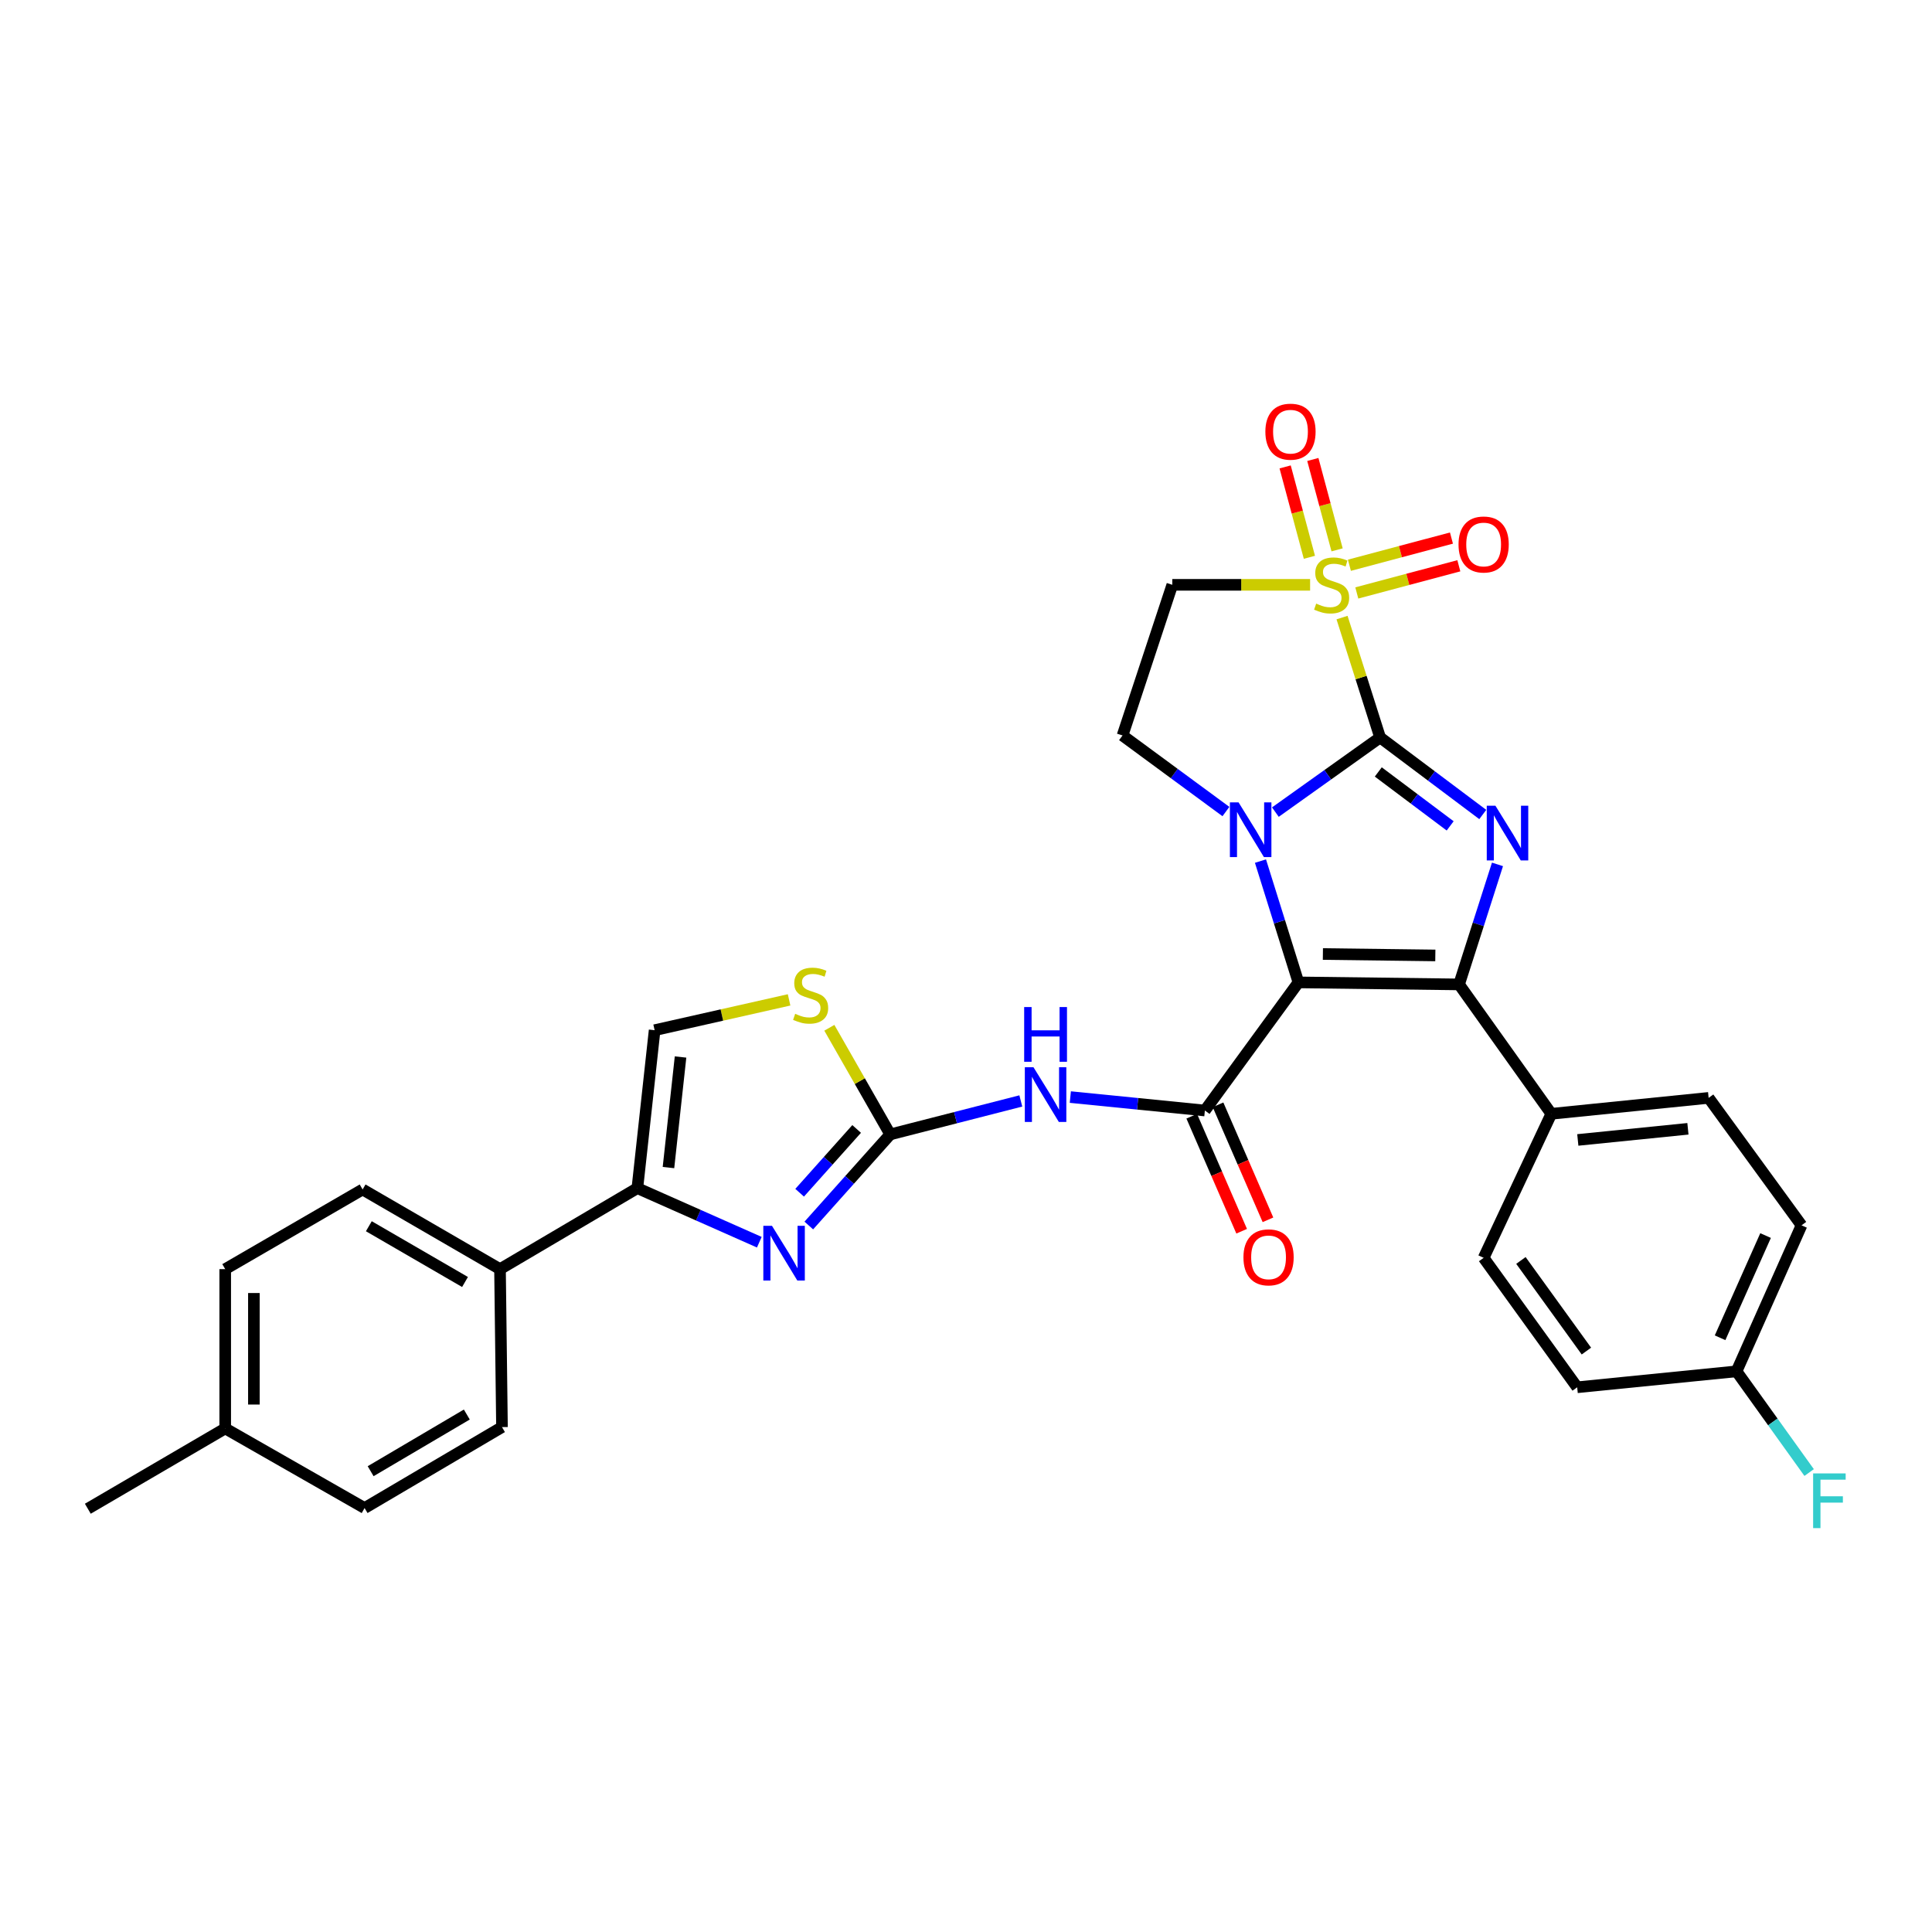 <?xml version='1.0' encoding='iso-8859-1'?>
<svg version='1.1' baseProfile='full'
              xmlns='http://www.w3.org/2000/svg'
                      xmlns:rdkit='http://www.rdkit.org/xml'
                      xmlns:xlink='http://www.w3.org/1999/xlink'
                  xml:space='preserve'
width='1000px' height='1000px' viewBox='0 0 1000 1000'>
<!-- END OF HEADER -->
<rect style='opacity:1.0;fill:#FFFFFF;stroke:none' width='1000' height='1000' x='0' y='0'> </rect>
<path class='bond-1' d='M 714.337,381.705 L 687.235,401.025' style='fill:none;fill-rule:evenodd;stroke:#000000;stroke-width:6px;stroke-linecap:butt;stroke-linejoin:miter;stroke-opacity:1' />
<path class='bond-1' d='M 687.235,401.025 L 660.133,420.345' style='fill:none;fill-rule:evenodd;stroke:#0000FF;stroke-width:6px;stroke-linecap:butt;stroke-linejoin:miter;stroke-opacity:1' />
<path class='bond-2' d='M 714.337,381.705 L 704.486,350.681' style='fill:none;fill-rule:evenodd;stroke:#000000;stroke-width:6px;stroke-linecap:butt;stroke-linejoin:miter;stroke-opacity:1' />
<path class='bond-2' d='M 704.486,350.681 L 694.635,319.658' style='fill:none;fill-rule:evenodd;stroke:#CCCC00;stroke-width:6px;stroke-linecap:butt;stroke-linejoin:miter;stroke-opacity:1' />
<path class='bond-3' d='M 714.337,381.705 L 740.91,401.645' style='fill:none;fill-rule:evenodd;stroke:#000000;stroke-width:6px;stroke-linecap:butt;stroke-linejoin:miter;stroke-opacity:1' />
<path class='bond-3' d='M 740.91,401.645 L 767.482,421.585' style='fill:none;fill-rule:evenodd;stroke:#0000FF;stroke-width:6px;stroke-linecap:butt;stroke-linejoin:miter;stroke-opacity:1' />
<path class='bond-3' d='M 713.4,399.56 L 732,413.518' style='fill:none;fill-rule:evenodd;stroke:#000000;stroke-width:6px;stroke-linecap:butt;stroke-linejoin:miter;stroke-opacity:1' />
<path class='bond-3' d='M 732,413.518 L 750.601,427.476' style='fill:none;fill-rule:evenodd;stroke:#0000FF;stroke-width:6px;stroke-linecap:butt;stroke-linejoin:miter;stroke-opacity:1' />
<path class='bond-0' d='M 672.067,508.484 L 662.241,477.091' style='fill:none;fill-rule:evenodd;stroke:#000000;stroke-width:6px;stroke-linecap:butt;stroke-linejoin:miter;stroke-opacity:1' />
<path class='bond-0' d='M 662.241,477.091 L 652.416,445.698' style='fill:none;fill-rule:evenodd;stroke:#0000FF;stroke-width:6px;stroke-linecap:butt;stroke-linejoin:miter;stroke-opacity:1' />
<path class='bond-5' d='M 672.067,508.484 L 623.644,574.801' style='fill:none;fill-rule:evenodd;stroke:#000000;stroke-width:6px;stroke-linecap:butt;stroke-linejoin:miter;stroke-opacity:1' />
<path class='bond-31' d='M 672.067,508.484 L 755.206,509.531' style='fill:none;fill-rule:evenodd;stroke:#000000;stroke-width:6px;stroke-linecap:butt;stroke-linejoin:miter;stroke-opacity:1' />
<path class='bond-31' d='M 684.725,493.799 L 742.922,494.532' style='fill:none;fill-rule:evenodd;stroke:#000000;stroke-width:6px;stroke-linecap:butt;stroke-linejoin:miter;stroke-opacity:1' />
<path class='bond-12' d='M 634.538,420.053 L 607.779,400.368' style='fill:none;fill-rule:evenodd;stroke:#0000FF;stroke-width:6px;stroke-linecap:butt;stroke-linejoin:miter;stroke-opacity:1' />
<path class='bond-12' d='M 607.779,400.368 L 581.019,380.683' style='fill:none;fill-rule:evenodd;stroke:#000000;stroke-width:6px;stroke-linecap:butt;stroke-linejoin:miter;stroke-opacity:1' />
<path class='bond-10' d='M 678.11,302.706 L 642.445,302.706' style='fill:none;fill-rule:evenodd;stroke:#CCCC00;stroke-width:6px;stroke-linecap:butt;stroke-linejoin:miter;stroke-opacity:1' />
<path class='bond-10' d='M 642.445,302.706 L 606.781,302.706' style='fill:none;fill-rule:evenodd;stroke:#000000;stroke-width:6px;stroke-linecap:butt;stroke-linejoin:miter;stroke-opacity:1' />
<path class='bond-15' d='M 692.079,284.607 L 685.8,261.215' style='fill:none;fill-rule:evenodd;stroke:#CCCC00;stroke-width:6px;stroke-linecap:butt;stroke-linejoin:miter;stroke-opacity:1' />
<path class='bond-15' d='M 685.8,261.215 L 679.521,237.823' style='fill:none;fill-rule:evenodd;stroke:#FF0000;stroke-width:6px;stroke-linecap:butt;stroke-linejoin:miter;stroke-opacity:1' />
<path class='bond-15' d='M 677.743,288.456 L 671.464,265.063' style='fill:none;fill-rule:evenodd;stroke:#CCCC00;stroke-width:6px;stroke-linecap:butt;stroke-linejoin:miter;stroke-opacity:1' />
<path class='bond-15' d='M 671.464,265.063 L 665.185,241.671' style='fill:none;fill-rule:evenodd;stroke:#FF0000;stroke-width:6px;stroke-linecap:butt;stroke-linejoin:miter;stroke-opacity:1' />
<path class='bond-16' d='M 702.278,306.916 L 728.686,299.88' style='fill:none;fill-rule:evenodd;stroke:#CCCC00;stroke-width:6px;stroke-linecap:butt;stroke-linejoin:miter;stroke-opacity:1' />
<path class='bond-16' d='M 728.686,299.88 L 755.093,292.844' style='fill:none;fill-rule:evenodd;stroke:#FF0000;stroke-width:6px;stroke-linecap:butt;stroke-linejoin:miter;stroke-opacity:1' />
<path class='bond-16' d='M 698.457,292.573 L 724.864,285.537' style='fill:none;fill-rule:evenodd;stroke:#CCCC00;stroke-width:6px;stroke-linecap:butt;stroke-linejoin:miter;stroke-opacity:1' />
<path class='bond-16' d='M 724.864,285.537 L 751.271,278.501' style='fill:none;fill-rule:evenodd;stroke:#FF0000;stroke-width:6px;stroke-linecap:butt;stroke-linejoin:miter;stroke-opacity:1' />
<path class='bond-4' d='M 775.092,447.408 L 765.149,478.469' style='fill:none;fill-rule:evenodd;stroke:#0000FF;stroke-width:6px;stroke-linecap:butt;stroke-linejoin:miter;stroke-opacity:1' />
<path class='bond-4' d='M 765.149,478.469 L 755.206,509.531' style='fill:none;fill-rule:evenodd;stroke:#000000;stroke-width:6px;stroke-linecap:butt;stroke-linejoin:miter;stroke-opacity:1' />
<path class='bond-14' d='M 755.206,509.531 L 802.96,576.5' style='fill:none;fill-rule:evenodd;stroke:#000000;stroke-width:6px;stroke-linecap:butt;stroke-linejoin:miter;stroke-opacity:1' />
<path class='bond-8' d='M 623.644,574.801 L 588.823,571.322' style='fill:none;fill-rule:evenodd;stroke:#000000;stroke-width:6px;stroke-linecap:butt;stroke-linejoin:miter;stroke-opacity:1' />
<path class='bond-8' d='M 588.823,571.322 L 554.001,567.843' style='fill:none;fill-rule:evenodd;stroke:#0000FF;stroke-width:6px;stroke-linecap:butt;stroke-linejoin:miter;stroke-opacity:1' />
<path class='bond-18' d='M 616.837,577.756 L 629.759,607.52' style='fill:none;fill-rule:evenodd;stroke:#000000;stroke-width:6px;stroke-linecap:butt;stroke-linejoin:miter;stroke-opacity:1' />
<path class='bond-18' d='M 629.759,607.52 L 642.682,637.283' style='fill:none;fill-rule:evenodd;stroke:#FF0000;stroke-width:6px;stroke-linecap:butt;stroke-linejoin:miter;stroke-opacity:1' />
<path class='bond-18' d='M 630.452,571.845 L 643.375,601.608' style='fill:none;fill-rule:evenodd;stroke:#000000;stroke-width:6px;stroke-linecap:butt;stroke-linejoin:miter;stroke-opacity:1' />
<path class='bond-18' d='M 643.375,601.608 L 656.297,631.371' style='fill:none;fill-rule:evenodd;stroke:#FF0000;stroke-width:6px;stroke-linecap:butt;stroke-linejoin:miter;stroke-opacity:1' />
<path class='bond-6' d='M 460.788,587.162 L 494.581,578.504' style='fill:none;fill-rule:evenodd;stroke:#000000;stroke-width:6px;stroke-linecap:butt;stroke-linejoin:miter;stroke-opacity:1' />
<path class='bond-6' d='M 494.581,578.504 L 528.375,569.846' style='fill:none;fill-rule:evenodd;stroke:#0000FF;stroke-width:6px;stroke-linecap:butt;stroke-linejoin:miter;stroke-opacity:1' />
<path class='bond-7' d='M 460.788,587.162 L 439.712,610.743' style='fill:none;fill-rule:evenodd;stroke:#000000;stroke-width:6px;stroke-linecap:butt;stroke-linejoin:miter;stroke-opacity:1' />
<path class='bond-7' d='M 439.712,610.743 L 418.636,634.323' style='fill:none;fill-rule:evenodd;stroke:#0000FF;stroke-width:6px;stroke-linecap:butt;stroke-linejoin:miter;stroke-opacity:1' />
<path class='bond-7' d='M 443.398,584.345 L 428.645,600.851' style='fill:none;fill-rule:evenodd;stroke:#000000;stroke-width:6px;stroke-linecap:butt;stroke-linejoin:miter;stroke-opacity:1' />
<path class='bond-7' d='M 428.645,600.851 L 413.892,617.358' style='fill:none;fill-rule:evenodd;stroke:#0000FF;stroke-width:6px;stroke-linecap:butt;stroke-linejoin:miter;stroke-opacity:1' />
<path class='bond-11' d='M 460.788,587.162 L 445.028,559.571' style='fill:none;fill-rule:evenodd;stroke:#000000;stroke-width:6px;stroke-linecap:butt;stroke-linejoin:miter;stroke-opacity:1' />
<path class='bond-11' d='M 445.028,559.571 L 429.267,531.98' style='fill:none;fill-rule:evenodd;stroke:#CCCC00;stroke-width:6px;stroke-linecap:butt;stroke-linejoin:miter;stroke-opacity:1' />
<path class='bond-9' d='M 393.018,642.965 L 361.46,628.975' style='fill:none;fill-rule:evenodd;stroke:#0000FF;stroke-width:6px;stroke-linecap:butt;stroke-linejoin:miter;stroke-opacity:1' />
<path class='bond-9' d='M 361.46,628.975 L 329.903,614.985' style='fill:none;fill-rule:evenodd;stroke:#000000;stroke-width:6px;stroke-linecap:butt;stroke-linejoin:miter;stroke-opacity:1' />
<path class='bond-17' d='M 329.903,614.985 L 258.803,656.901' style='fill:none;fill-rule:evenodd;stroke:#000000;stroke-width:6px;stroke-linecap:butt;stroke-linejoin:miter;stroke-opacity:1' />
<path class='bond-34' d='M 329.903,614.985 L 338.833,533.223' style='fill:none;fill-rule:evenodd;stroke:#000000;stroke-width:6px;stroke-linecap:butt;stroke-linejoin:miter;stroke-opacity:1' />
<path class='bond-34' d='M 345.998,604.332 L 352.249,547.099' style='fill:none;fill-rule:evenodd;stroke:#000000;stroke-width:6px;stroke-linecap:butt;stroke-linejoin:miter;stroke-opacity:1' />
<path class='bond-32' d='M 606.781,302.706 L 581.019,380.683' style='fill:none;fill-rule:evenodd;stroke:#000000;stroke-width:6px;stroke-linecap:butt;stroke-linejoin:miter;stroke-opacity:1' />
<path class='bond-13' d='M 408.432,517.536 L 373.633,525.38' style='fill:none;fill-rule:evenodd;stroke:#CCCC00;stroke-width:6px;stroke-linecap:butt;stroke-linejoin:miter;stroke-opacity:1' />
<path class='bond-13' d='M 373.633,525.38 L 338.833,533.223' style='fill:none;fill-rule:evenodd;stroke:#000000;stroke-width:6px;stroke-linecap:butt;stroke-linejoin:miter;stroke-opacity:1' />
<path class='bond-19' d='M 802.96,576.5 L 884.384,568.261' style='fill:none;fill-rule:evenodd;stroke:#000000;stroke-width:6px;stroke-linecap:butt;stroke-linejoin:miter;stroke-opacity:1' />
<path class='bond-19' d='M 816.668,590.032 L 873.665,584.265' style='fill:none;fill-rule:evenodd;stroke:#000000;stroke-width:6px;stroke-linecap:butt;stroke-linejoin:miter;stroke-opacity:1' />
<path class='bond-20' d='M 802.96,576.5 L 767.93,651.054' style='fill:none;fill-rule:evenodd;stroke:#000000;stroke-width:6px;stroke-linecap:butt;stroke-linejoin:miter;stroke-opacity:1' />
<path class='bond-21' d='M 258.803,656.901 L 187.687,615.669' style='fill:none;fill-rule:evenodd;stroke:#000000;stroke-width:6px;stroke-linecap:butt;stroke-linejoin:miter;stroke-opacity:1' />
<path class='bond-21' d='M 240.691,663.557 L 190.909,634.695' style='fill:none;fill-rule:evenodd;stroke:#000000;stroke-width:6px;stroke-linecap:butt;stroke-linejoin:miter;stroke-opacity:1' />
<path class='bond-22' d='M 258.803,656.901 L 259.826,738.663' style='fill:none;fill-rule:evenodd;stroke:#000000;stroke-width:6px;stroke-linecap:butt;stroke-linejoin:miter;stroke-opacity:1' />
<path class='bond-25' d='M 884.384,568.261 L 932.469,634.224' style='fill:none;fill-rule:evenodd;stroke:#000000;stroke-width:6px;stroke-linecap:butt;stroke-linejoin:miter;stroke-opacity:1' />
<path class='bond-24' d='M 767.93,651.054 L 816.352,718.056' style='fill:none;fill-rule:evenodd;stroke:#000000;stroke-width:6px;stroke-linecap:butt;stroke-linejoin:miter;stroke-opacity:1' />
<path class='bond-24' d='M 787.224,652.41 L 821.119,699.311' style='fill:none;fill-rule:evenodd;stroke:#000000;stroke-width:6px;stroke-linecap:butt;stroke-linejoin:miter;stroke-opacity:1' />
<path class='bond-27' d='M 187.687,615.669 L 116.571,656.901' style='fill:none;fill-rule:evenodd;stroke:#000000;stroke-width:6px;stroke-linecap:butt;stroke-linejoin:miter;stroke-opacity:1' />
<path class='bond-26' d='M 259.826,738.663 L 188.709,780.563' style='fill:none;fill-rule:evenodd;stroke:#000000;stroke-width:6px;stroke-linecap:butt;stroke-linejoin:miter;stroke-opacity:1' />
<path class='bond-26' d='M 241.623,732.159 L 191.842,761.489' style='fill:none;fill-rule:evenodd;stroke:#000000;stroke-width:6px;stroke-linecap:butt;stroke-linejoin:miter;stroke-opacity:1' />
<path class='bond-23' d='M 898.824,709.801 L 816.352,718.056' style='fill:none;fill-rule:evenodd;stroke:#000000;stroke-width:6px;stroke-linecap:butt;stroke-linejoin:miter;stroke-opacity:1' />
<path class='bond-29' d='M 898.824,709.801 L 917.617,735.994' style='fill:none;fill-rule:evenodd;stroke:#000000;stroke-width:6px;stroke-linecap:butt;stroke-linejoin:miter;stroke-opacity:1' />
<path class='bond-29' d='M 917.617,735.994 L 936.41,762.186' style='fill:none;fill-rule:evenodd;stroke:#33CCCC;stroke-width:6px;stroke-linecap:butt;stroke-linejoin:miter;stroke-opacity:1' />
<path class='bond-33' d='M 898.824,709.801 L 932.469,634.224' style='fill:none;fill-rule:evenodd;stroke:#000000;stroke-width:6px;stroke-linecap:butt;stroke-linejoin:miter;stroke-opacity:1' />
<path class='bond-33' d='M 890.31,692.428 L 913.862,639.524' style='fill:none;fill-rule:evenodd;stroke:#000000;stroke-width:6px;stroke-linecap:butt;stroke-linejoin:miter;stroke-opacity:1' />
<path class='bond-28' d='M 188.709,780.563 L 116.571,739.356' style='fill:none;fill-rule:evenodd;stroke:#000000;stroke-width:6px;stroke-linecap:butt;stroke-linejoin:miter;stroke-opacity:1' />
<path class='bond-35' d='M 116.571,656.901 L 116.571,739.356' style='fill:none;fill-rule:evenodd;stroke:#000000;stroke-width:6px;stroke-linecap:butt;stroke-linejoin:miter;stroke-opacity:1' />
<path class='bond-35' d='M 131.414,669.269 L 131.414,726.988' style='fill:none;fill-rule:evenodd;stroke:#000000;stroke-width:6px;stroke-linecap:butt;stroke-linejoin:miter;stroke-opacity:1' />
<path class='bond-30' d='M 116.571,739.356 L 45.455,780.917' style='fill:none;fill-rule:evenodd;stroke:#000000;stroke-width:6px;stroke-linecap:butt;stroke-linejoin:miter;stroke-opacity:1' />
<path  class='atom-2' d='M 641.076 415.308
L 650.356 430.308
Q 651.276 431.788, 652.756 434.468
Q 654.236 437.148, 654.316 437.308
L 654.316 415.308
L 658.076 415.308
L 658.076 443.628
L 654.196 443.628
L 644.236 427.228
Q 643.076 425.308, 641.836 423.108
Q 640.636 420.908, 640.276 420.228
L 640.276 443.628
L 636.596 443.628
L 636.596 415.308
L 641.076 415.308
' fill='#0000FF'/>
<path  class='atom-3' d='M 681.252 312.426
Q 681.572 312.546, 682.892 313.106
Q 684.212 313.666, 685.652 314.026
Q 687.132 314.346, 688.572 314.346
Q 691.252 314.346, 692.812 313.066
Q 694.372 311.746, 694.372 309.466
Q 694.372 307.906, 693.572 306.946
Q 692.812 305.986, 691.612 305.466
Q 690.412 304.946, 688.412 304.346
Q 685.892 303.586, 684.372 302.866
Q 682.892 302.146, 681.812 300.626
Q 680.772 299.106, 680.772 296.546
Q 680.772 292.986, 683.172 290.786
Q 685.612 288.586, 690.412 288.586
Q 693.692 288.586, 697.412 290.146
L 696.492 293.226
Q 693.092 291.826, 690.532 291.826
Q 687.772 291.826, 686.252 292.986
Q 684.732 294.106, 684.772 296.066
Q 684.772 297.586, 685.532 298.506
Q 686.332 299.426, 687.452 299.946
Q 688.612 300.466, 690.532 301.066
Q 693.092 301.866, 694.612 302.666
Q 696.132 303.466, 697.212 305.106
Q 698.332 306.706, 698.332 309.466
Q 698.332 313.386, 695.692 315.506
Q 693.092 317.586, 688.732 317.586
Q 686.212 317.586, 684.292 317.026
Q 682.412 316.506, 680.172 315.586
L 681.252 312.426
' fill='#CCCC00'/>
<path  class='atom-4' d='M 774.023 417.031
L 783.303 432.031
Q 784.223 433.511, 785.703 436.191
Q 787.183 438.871, 787.263 439.031
L 787.263 417.031
L 791.023 417.031
L 791.023 445.351
L 787.143 445.351
L 777.183 428.951
Q 776.023 427.031, 774.783 424.831
Q 773.583 422.631, 773.223 421.951
L 773.223 445.351
L 769.543 445.351
L 769.543 417.031
L 774.023 417.031
' fill='#0000FF'/>
<path  class='atom-8' d='M 399.575 634.486
L 408.855 649.486
Q 409.775 650.966, 411.255 653.646
Q 412.735 656.326, 412.815 656.486
L 412.815 634.486
L 416.575 634.486
L 416.575 662.806
L 412.695 662.806
L 402.735 646.406
Q 401.575 644.486, 400.335 642.286
Q 399.135 640.086, 398.775 639.406
L 398.775 662.806
L 395.095 662.806
L 395.095 634.486
L 399.575 634.486
' fill='#0000FF'/>
<path  class='atom-9' d='M 534.93 552.403
L 544.21 567.403
Q 545.13 568.883, 546.61 571.563
Q 548.09 574.243, 548.17 574.403
L 548.17 552.403
L 551.93 552.403
L 551.93 580.723
L 548.05 580.723
L 538.09 564.323
Q 536.93 562.403, 535.69 560.203
Q 534.49 558.003, 534.13 557.323
L 534.13 580.723
L 530.45 580.723
L 530.45 552.403
L 534.93 552.403
' fill='#0000FF'/>
<path  class='atom-9' d='M 530.11 521.251
L 533.95 521.251
L 533.95 533.291
L 548.43 533.291
L 548.43 521.251
L 552.27 521.251
L 552.27 549.571
L 548.43 549.571
L 548.43 536.491
L 533.95 536.491
L 533.95 549.571
L 530.11 549.571
L 530.11 521.251
' fill='#0000FF'/>
<path  class='atom-12' d='M 411.581 524.743
Q 411.901 524.863, 413.221 525.423
Q 414.541 525.983, 415.981 526.343
Q 417.461 526.663, 418.901 526.663
Q 421.581 526.663, 423.141 525.383
Q 424.701 524.063, 424.701 521.783
Q 424.701 520.223, 423.901 519.263
Q 423.141 518.303, 421.941 517.783
Q 420.741 517.263, 418.741 516.663
Q 416.221 515.903, 414.701 515.183
Q 413.221 514.463, 412.141 512.943
Q 411.101 511.423, 411.101 508.863
Q 411.101 505.303, 413.501 503.103
Q 415.941 500.903, 420.741 500.903
Q 424.021 500.903, 427.741 502.463
L 426.821 505.543
Q 423.421 504.143, 420.861 504.143
Q 418.101 504.143, 416.581 505.303
Q 415.061 506.423, 415.101 508.383
Q 415.101 509.903, 415.861 510.823
Q 416.661 511.743, 417.781 512.263
Q 418.941 512.783, 420.861 513.383
Q 423.421 514.183, 424.941 514.983
Q 426.461 515.783, 427.541 517.423
Q 428.661 519.023, 428.661 521.783
Q 428.661 525.703, 426.021 527.823
Q 423.421 529.903, 419.061 529.903
Q 416.541 529.903, 414.621 529.343
Q 412.741 528.823, 410.501 527.903
L 411.581 524.743
' fill='#CCCC00'/>
<path  class='atom-16' d='M 654.952 223.431
Q 654.952 216.631, 658.312 212.831
Q 661.672 209.031, 667.952 209.031
Q 674.232 209.031, 677.592 212.831
Q 680.952 216.631, 680.952 223.431
Q 680.952 230.311, 677.552 234.231
Q 674.152 238.111, 667.952 238.111
Q 661.712 238.111, 658.312 234.231
Q 654.952 230.351, 654.952 223.431
M 667.952 234.911
Q 672.272 234.911, 674.592 232.031
Q 676.952 229.111, 676.952 223.431
Q 676.952 217.871, 674.592 215.071
Q 672.272 212.231, 667.952 212.231
Q 663.632 212.231, 661.272 215.031
Q 658.952 217.831, 658.952 223.431
Q 658.952 229.151, 661.272 232.031
Q 663.632 234.911, 667.952 234.911
' fill='#FF0000'/>
<path  class='atom-17' d='M 754.93 281.823
Q 754.93 275.023, 758.29 271.223
Q 761.65 267.423, 767.93 267.423
Q 774.21 267.423, 777.57 271.223
Q 780.93 275.023, 780.93 281.823
Q 780.93 288.703, 777.53 292.623
Q 774.13 296.503, 767.93 296.503
Q 761.69 296.503, 758.29 292.623
Q 754.93 288.743, 754.93 281.823
M 767.93 293.303
Q 772.25 293.303, 774.57 290.423
Q 776.93 287.503, 776.93 281.823
Q 776.93 276.263, 774.57 273.463
Q 772.25 270.623, 767.93 270.623
Q 763.61 270.623, 761.25 273.423
Q 758.93 276.223, 758.93 281.823
Q 758.93 287.543, 761.25 290.423
Q 763.61 293.303, 767.93 293.303
' fill='#FF0000'/>
<path  class='atom-19' d='M 643.605 650.796
Q 643.605 643.996, 646.965 640.196
Q 650.325 636.396, 656.605 636.396
Q 662.885 636.396, 666.245 640.196
Q 669.605 643.996, 669.605 650.796
Q 669.605 657.676, 666.205 661.596
Q 662.805 665.476, 656.605 665.476
Q 650.365 665.476, 646.965 661.596
Q 643.605 657.716, 643.605 650.796
M 656.605 662.276
Q 660.925 662.276, 663.245 659.396
Q 665.605 656.476, 665.605 650.796
Q 665.605 645.236, 663.245 642.436
Q 660.925 639.596, 656.605 639.596
Q 652.285 639.596, 649.925 642.396
Q 647.605 645.196, 647.605 650.796
Q 647.605 656.516, 649.925 659.396
Q 652.285 662.276, 656.605 662.276
' fill='#FF0000'/>
<path  class='atom-30' d='M 938.471 762.634
L 955.311 762.634
L 955.311 765.874
L 942.271 765.874
L 942.271 774.474
L 953.871 774.474
L 953.871 777.754
L 942.271 777.754
L 942.271 790.954
L 938.471 790.954
L 938.471 762.634
' fill='#33CCCC'/>
</svg>
